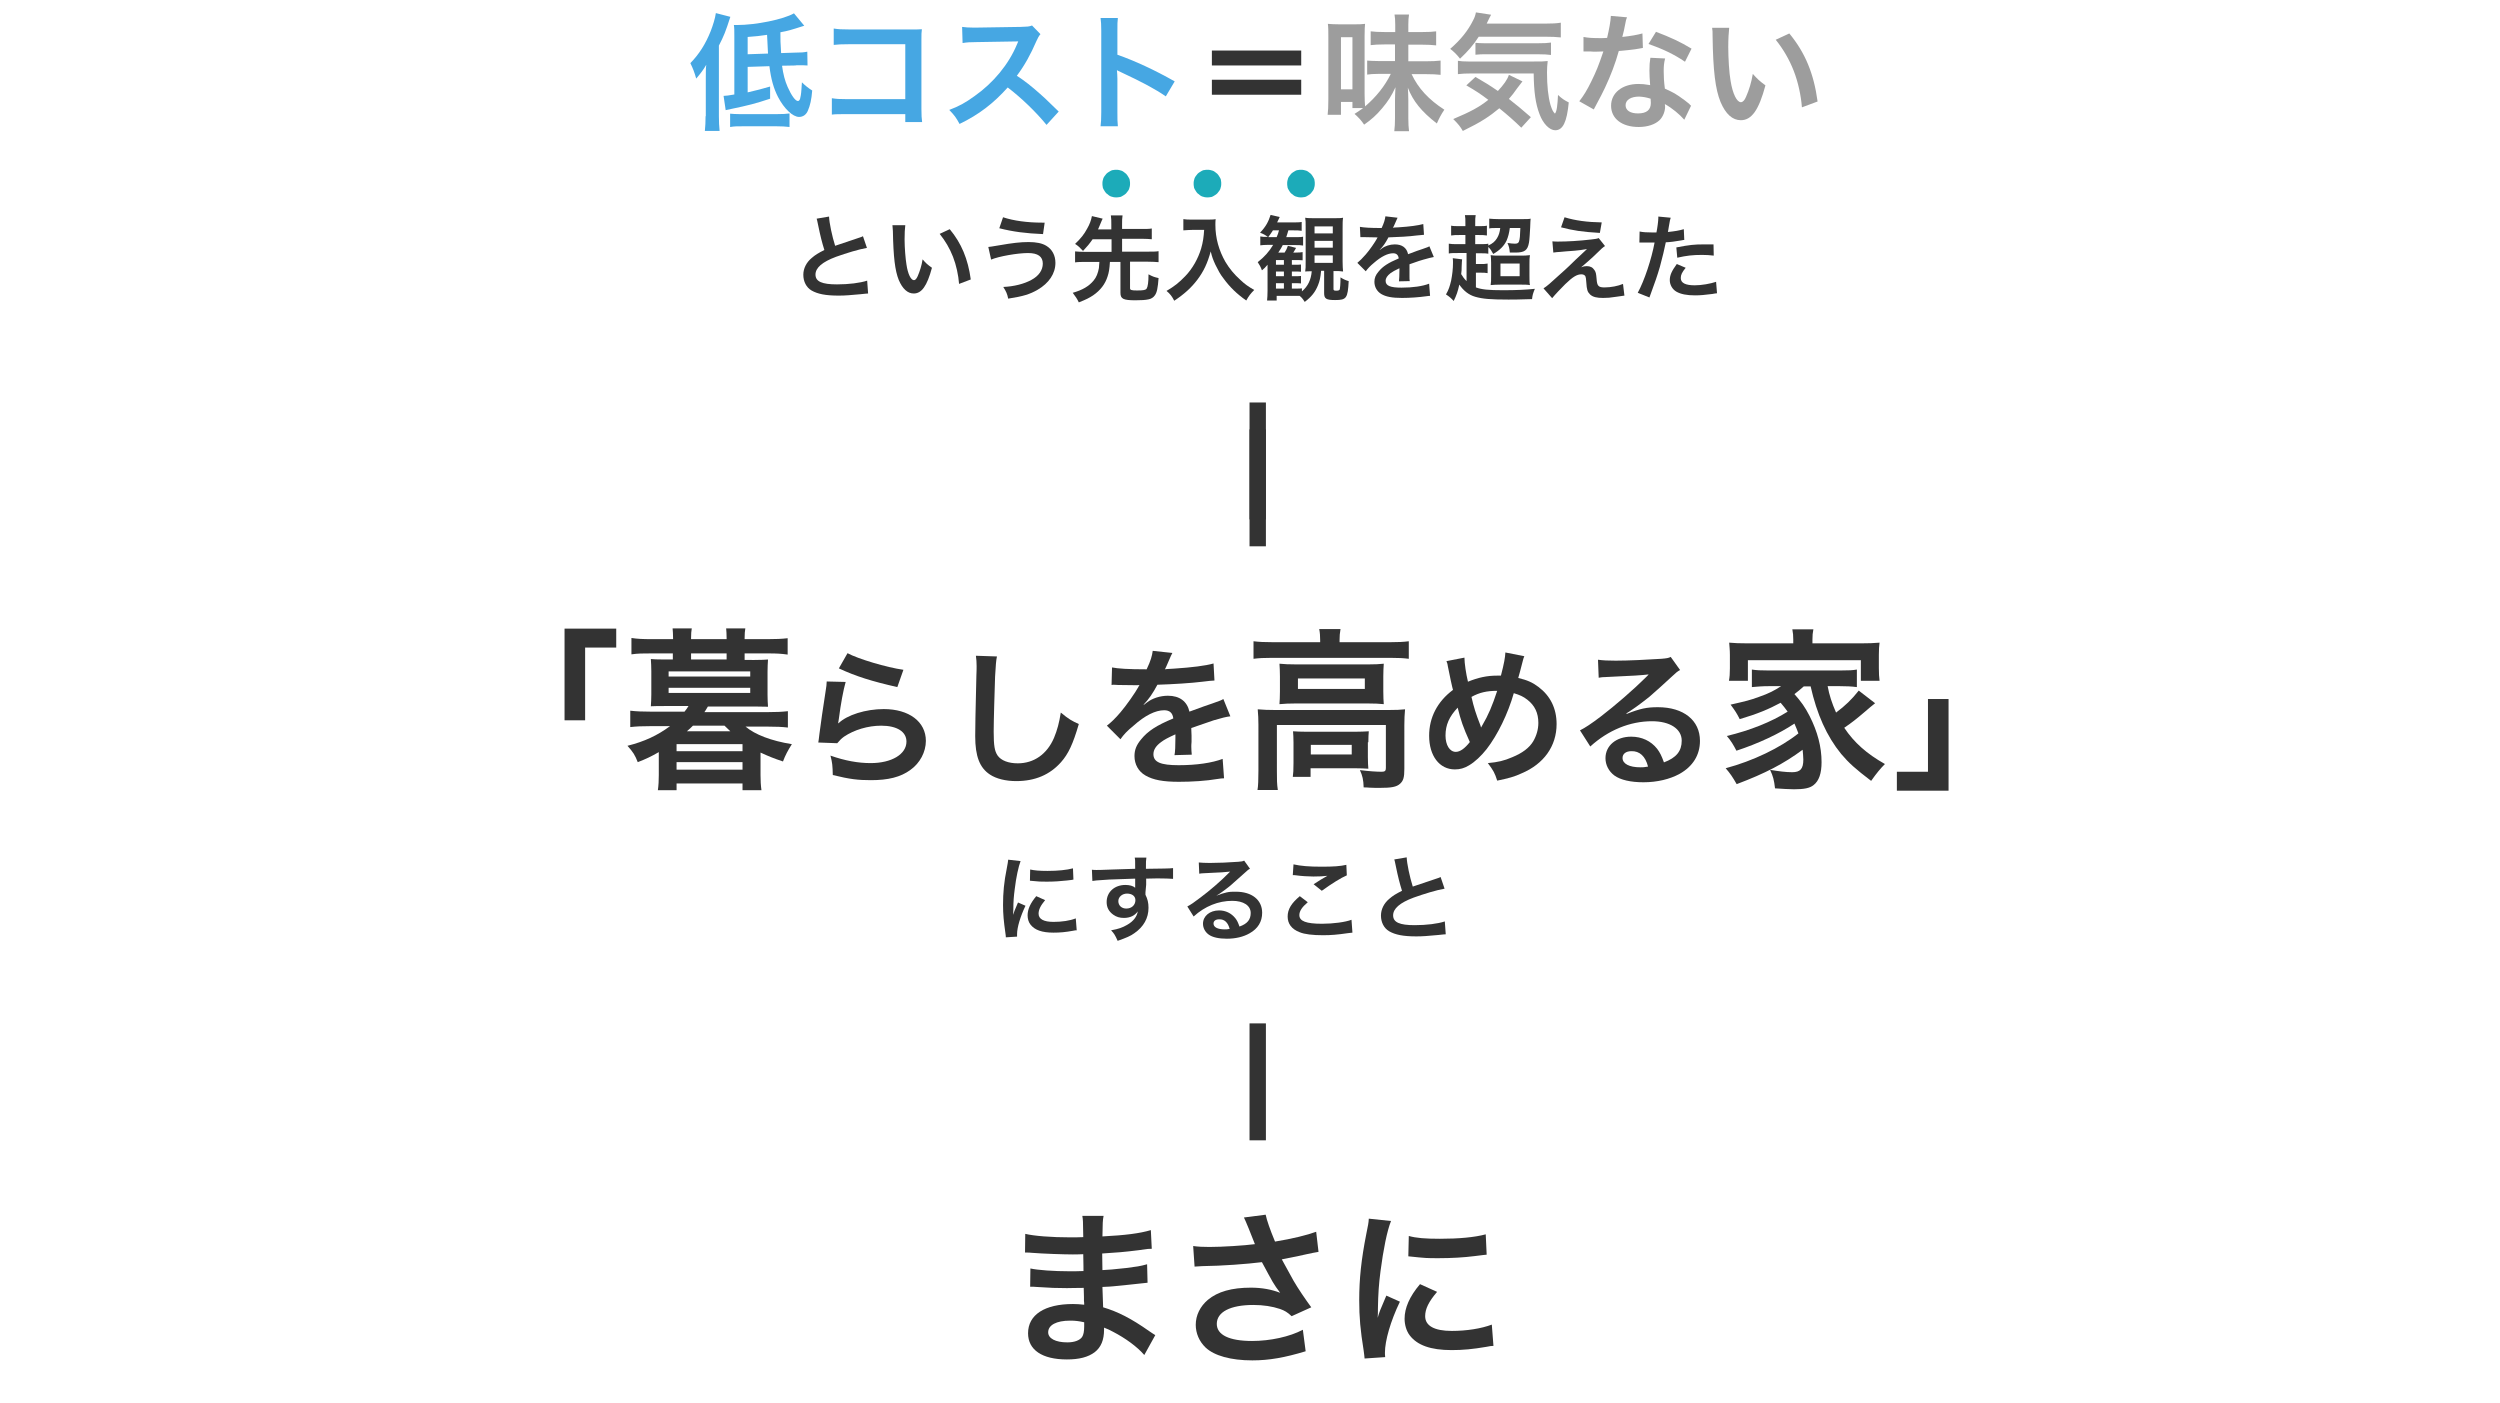 <?xml version="1.0" encoding="utf-8"?>
<!-- Generator: Adobe Illustrator 25.4.1, SVG Export Plug-In . SVG Version: 6.00 Build 0)  -->
<svg version="1.1" id="レイヤー_1" xmlns="http://www.w3.org/2000/svg" xmlns:xlink="http://www.w3.org/1999/xlink" x="0px"
	 y="0px" viewBox="0 0 1069 600" style="enable-background:new 0 0 1069 600;" xml:space="preserve">
<style type="text/css">
	.st0{fill:#46A7E3;}
	.st1{fill:#333333;}
	.st2{fill:#9D9D9D;}
	.st3{fill:#1CABB9;}
</style>
<path class="st0" d="M312.3,54.3c1.6-0.3,2.9-0.3,5.3-0.3h14.5c2.3,0,3.7,0.1,5.5,0.3v-5.8c-1.2,0.2-3,0.3-5.5,0.3h-15.8
	c-1.9,0-3-0.1-4.1-0.2V54.3z M301.7,49.7c0,2.6-0.1,4.1-0.3,6.3h6.3c-0.2-2.1-0.3-3.8-0.3-6.3V19.5c2.2-4.3,2.8-5.8,4.9-12.3
	l-6.2-1.6c-0.3,2.2-1.2,5.1-2.2,7.7c-2.2,5.5-4.9,9.8-8.7,13.7c1.2,2.5,1.7,3.8,2.5,6.6c1.8-2.1,3.1-3.8,4.3-5.9
	c-0.2,1.3-0.2,3.3-0.2,5.9V49.7z M319.7,23.2v-7.4c3.8-0.3,5-0.4,8.3-0.9c0.2,4.8,0.3,6.5,0.4,8L319.7,23.2z M329,28.3
	c0.7,5.6,1.8,9.5,3.7,13.2c2.6,5,6.3,8.5,9,8.5c1.7,0,3.1-1,3.8-2.8c0.9-2.1,1.5-4.6,1.8-8.5c-1.6-1-3-2.1-4.4-3.5
	c-0.1,1.8-0.2,2.8-0.2,2.9c-0.1,1.9-0.4,3.6-0.6,4.2c-0.2,0.5-0.5,0.9-0.9,0.9c-1.1,0-2.8-2.4-4.4-6c-1.2-2.7-1.9-5.5-2.4-9.1
	L340,28c0.3-0.1,0.8-0.1,1.5-0.1c1.7,0,2.3,0,3.8,0.1l-0.1-5.9c-1.6,0.3-2.4,0.4-5.2,0.4l-6,0.2c-0.3-5.1-0.3-5.1-0.3-8.9
	c3.6-0.7,3.6-0.7,10.2-2.8l-4.4-5.3c-4.5,2.6-16.3,5-24.4,5c-0.3,0-0.8,0-1.3,0c0.2,1.2,0.2,2.2,0.2,4.9v24.8c-3,0.5-3,0.5-4.6,0.6
	l0.9,6.1c0.8-0.2,1.2-0.3,2.3-0.5c7.2-1.5,10.4-2.3,16.7-4.4V37c-4.2,1.2-4.9,1.4-9.6,2.5V28.6L329,28.3z"/>
<path class="st0" d="M387.1,48.9v3.3h7.2c-0.2-1.4-0.3-2.9-0.3-5.6V17c0-2.5,0-3,0.2-4.5c-1.9,0.1-1.9,0.1-4.7,0.1h-26
	c-3.9,0-5-0.1-7-0.4v7c1.9-0.2,3.1-0.3,6.9-0.3h23.7v23.5h-24.6c-3.8,0-4.8-0.1-6.8-0.4v7c1.6-0.2,2.9-0.2,6.6-0.2H387.1z"/>
<path class="st0" d="M452.7,47.7c-6.5-6.3-6.5-6.3-7.9-7.5c-3.7-3.3-6.6-5.6-10-7.8c3.3-4.4,5.9-9.1,8.4-14.9c0.6-1.3,1-2.1,1.7-2.9
	l-3.6-3.7c-1.4,0.5-1.8,0.5-4.8,0.6l-19,0.3c-0.6,0-1.1,0-1.3,0c-2.2,0-3.2-0.1-4.8-0.3l0.2,6.9c1.8-0.3,3.3-0.4,5.9-0.4
	c17-0.3,17-0.3,17.9-0.3l-0.6,1.4c-3.5,8.4-10,16.3-18.1,22c-4,2.9-6.6,4.3-10.8,5.9c2.2,2.3,2.9,3.2,4.4,6
	c8.3-4,14.5-8.8,20.6-15.6c5.9,4.5,12.1,10.5,16.6,16L452.7,47.7z"/>
<path class="st0" d="M478,54c-0.2-1.8-0.2-3.2-0.2-6V33.7c0-1.5-0.1-2.2-0.2-3.7c0.4,0.3,0.6,0.3,1.8,0.9c9,4.2,14.6,7.2,19.1,10.3
	l3.8-6.4c-8.6-4.9-17.1-8.8-24.5-11.4v-10c0-3.3,0-4,0.2-5.7h-7.4c0.2,1.5,0.3,2.9,0.3,5.5V48c0,2.9-0.1,4.3-0.3,6H478z"/>
<path class="st1" d="M518.2,21.7V28h38.2v-6.4H518.2z M518.2,34.1v6.4h38.2v-6.4H518.2z"/>
<path class="st2" d="M573.4,15.9h4.9v22.3h-4.9V15.9z M583,46.1c-1.1,0.9-1.9,1.3-3.8,2.6c1.8,1.6,2.9,2.8,4.1,4.6
	c3-2.1,5.2-4,7.7-7c2.6-3.1,4-5.3,5.7-9c-0.1,2.3-0.2,3.6-0.2,5.5v7.8c0,2.2-0.1,3.8-0.3,5.5h6.3c-0.2-1.7-0.3-3.2-0.3-5.5v-7.7
	c0-2.1-0.1-3.2-0.2-5.4c2.2,5.7,5.8,10.2,12.4,15.3c1-2.3,1.8-3.8,3.2-5.9c-6.7-4.3-11.2-9.2-14-15.2h6c2.6,0,5,0.1,6.4,0.3v-6.1
	c-1.7,0.2-3.6,0.3-6.4,0.3h-7.4v-7.1h5.8c2.5,0,4.3,0.1,6.1,0.3v-6c-1.6,0.2-3.2,0.3-6,0.3h-5.9v-3.2c0-1.9,0.1-3,0.3-4.3h-6.2
	c0.2,1.3,0.3,2.3,0.3,4.3v3.2H592c-2.5,0-4.2-0.1-5.9-0.3v5.9c1.7-0.2,3.4-0.3,5.9-0.3h4.5v7.1h-7.3c-2.2,0-3.1-0.1-4.6-0.2v6
	c1.4-0.2,2.6-0.3,4.6-0.3h5.5c-2.5,5.2-6.4,10-11,13.9c-0.1-1.3-0.2-3.1-0.2-5.4V15.5c0-2.8,0.1-4.4,0.2-5.3
	c-1.5,0.2-2.7,0.2-4.7,0.2h-6.4c-2.3,0-3.3-0.1-4.8-0.2c0.2,1.5,0.2,3.2,0.2,5.6v26.8c0,2.9-0.1,4.8-0.3,6.5h5.7v-5.5h4.9v2.6H583z"
	/>
<path class="st2" d="M630.9,23.4c1.5-0.2,2.9-0.2,5.1-0.2h21.5c2.7,0,4.1,0.1,5.7,0.3v-5.3c-1.2,0.2-3,0.3-5.7,0.3h-22.6
	c-1.6,0-3.3-0.1-4-0.2V23.4z M655.8,31.4c0.1,7.9,0.8,13,2.5,17.4c1.5,4.1,4.3,6.9,6.7,6.9c3.3,0,5-3.5,5.8-11.9
	c-1.8-0.9-2.9-1.6-4.6-3.2c-0.2,4.4-0.5,7-1.3,8c-0.9-0.9-1.2-1.6-1.9-3.7c-1-3.5-1.5-8.2-1.5-13.9c0-1.8,0.1-3.2,0.3-4.9
	c-1.6,0.2-2.8,0.2-6.3,0.2H628c-2.1,0-3.4-0.1-4.6-0.3v5.7c1.6-0.2,3.4-0.3,6.2-0.3H655.8z M654.6,50.1c-3.4-3-6.1-5.2-9.4-7.8
	c1.3-1.5,2.2-2.6,3.5-4.5c1.2-1.6,1.8-2.4,2.3-3l-5.8-2.8c-0.6,2-2.2,4.2-4.7,6.9c-3.8-2.6-5.6-3.7-9.6-6l-3.9,3.6
	c4.3,2.5,6.1,3.7,9.4,6.2c-3.9,3.1-7.6,5.1-15,8.2c2.2,2.2,3,3.2,4.1,5.1c7.8-3.8,11.4-6.2,15.6-9.7c3.7,3,6.2,5.2,9.4,8.3
	L654.6,50.1z M660.6,15.7c2.9,0,5,0.1,6.8,0.3V9.7c-1.8,0.3-3.7,0.4-6.8,0.4h-24.9c1.4-2.9,1.4-2.9,1.9-3.8l-6.5-1
	c-0.2,1.1-0.5,2.1-1.2,3.4c-2.2,4.4-5.2,8.2-9.8,12.2c1.7,1.3,2.8,2.4,4.2,4.2c3.3-3.1,5.7-5.8,8-9.4H660.6z"/>
<path class="st2" d="M705.8,42.2c0,0,0.1,1.3,0.1,1.8c0,3-1.8,4.5-5.5,4.5c-3.3,0-5.3-1.3-5.3-3.5c0-2.3,2.3-3.7,5.8-3.7
	C702.6,41.4,703.9,41.6,705.8,42.2z M723.1,45.2c-0.4-0.3-0.4-0.3-0.8-0.8c-0.9-0.7-1.1-0.9-1.9-1.5c-4.1-3-4.6-3.2-8.5-5
	c-0.4-3.1-0.5-5.2-0.5-7.4c0-2.2,0.1-3.5,0.6-5.5l-6.3-0.3c-0.3,1.8-0.4,3.3-0.4,5.5c0,1.6,0.1,3.7,0.3,6.2c-2.3-0.4-3.4-0.5-5-0.5
	c-6.9,0-11.7,3.8-11.7,9.3c0,5.5,4.6,9.1,11.8,9.1c3.8,0,7.1-1.1,9-3c1.4-1.4,2.3-3.7,2.3-5.7c0-0.2-0.1-0.6-0.1-1.1
	c3.2,1.8,6.3,4.4,8.3,6.7L723.1,45.2z M723.3,20.8c-4.8-2.9-8.9-4.8-15.2-7.2l-3.2,5.2c6,2.1,10.9,4.4,15.6,7.6L723.3,20.8z
	 M688.8,6.8c-0.1,2.3-0.7,5.6-1.6,9.4c-1.2,0.1-2.1,0.1-2.8,0.1c-3.3,0-5.3-0.1-7.3-0.5v6.2L680,22c1.1,0.1,1.5,0.1,2.2,0.1
	c0.6,0,1,0,3.4-0.1c-2.1,6.2-3,8.4-5.1,12.7c-1.8,3.7-3.3,6.2-5.2,8.6l6.2,3.5c0.3-0.6,0.3-0.6,1-1.9c2.1-3.8,2.5-4.8,3.8-7.4
	c2.4-5.1,4.4-10.3,5.9-15.7c3.3-0.3,6.6-0.6,8.6-1c1-0.2,1.1-0.2,1.7-0.3l-0.2-6.2c-2.1,0.6-4.9,1.1-8.6,1.5
	c0.6-2.4,0.9-3.5,1.1-4.8c0.5-2.6,0.5-2.6,0.9-3.6L688.8,6.8z"/>
<path class="st2" d="M759.3,17c3.2,4,5.8,8.4,7.7,13.3c1.9,4.9,3.1,10.5,3.5,15.6l6.7-2.5c-1.6-11.9-5.3-20.9-12.1-29.1L759.3,17z
	 M732.1,11.9c0.2,1.2,0.2,1.6,0.2,3.5c0.2,15,1.2,22.8,3.4,28.2c2.2,5.2,5.1,7.8,8.7,7.8c4.6,0,7.7-4.4,10.5-14.9
	c-2.6-1.9-3.5-2.8-5.4-4.9c-0.6,3.6-1.6,6.9-2.9,9.8c-0.6,1.5-1.4,2.3-2.2,2.3c-1.7,0-3.5-3.5-4.4-9.1c-0.6-3.3-1-9.8-1-14.5
	c0-3.6,0.2-6.2,0.4-8.2H732.1z"/>
<path class="st1" d="M349.2,93.5c0.2,0.6,0.2,0.7,0.6,2.6c1,4.9,1.7,7.6,2.7,10.8c-2.6,1.3-3.9,2.1-5.4,3.4
	c-2.3,1.9-3.6,4.5-3.6,7.2c0,2.9,1.3,5.4,3.5,6.7c2.6,1.5,6,2.2,11.6,2.2c2.8,0,5-0.2,9.4-0.6c2.2-0.2,2.4-0.3,3.2-0.3l-0.4-5.5
	c-3,1-7.9,1.6-12.9,1.6c-6.4,0-9.2-1.2-9.2-4.2c0-2.9,2.9-5.4,8.8-7.6c4.5-1.6,9.7-3.2,13.2-3.8l-1.7-5c-0.6,0.3-0.8,0.4-1.5,0.6
	c-7.8,2.6-7.8,2.6-10.4,3.5c-1.3-4.1-2.5-9.8-2.6-12.5L349.2,93.5z"/>
<path class="st1" d="M401.8,100c2.4,3,4.3,6.2,5.7,9.8c1.4,3.6,2.3,7.8,2.6,11.6l5-1.9c-1.2-8.8-4-15.5-9-21.5L401.8,100z
	 M381.6,96.2c0.1,0.9,0.1,1.2,0.2,2.6c0.2,11.1,0.9,16.9,2.5,20.9c1.6,3.8,3.8,5.8,6.4,5.8c3.4,0,5.7-3.2,7.8-11c-2-1.4-2.6-2-4-3.6
	c-0.4,2.7-1.2,5.1-2.1,7.2c-0.5,1.1-1,1.7-1.6,1.7c-1.3,0-2.6-2.6-3.2-6.7c-0.4-2.4-0.8-7.2-0.8-10.7c0-2.6,0.1-4.6,0.3-6.1H381.6z"
	/>
<path class="st1" d="M423.8,111c3.3-1.4,11.3-2.8,15.8-2.8c4.2,0,6.3,1.5,6.3,4.5c0,2.8-1.7,5.3-4.9,7c-3.1,1.7-7.4,2.8-12,3
	c1.2,1.9,1.7,2.9,2.1,5c6.5-1,9.3-1.9,12.6-3.8c4.8-2.8,7.6-6.9,7.6-11.5c0-3.2-1.4-5.8-3.9-7.3c-1.8-1.1-4.3-1.6-7.6-1.6
	c-3.4,0-6.9,0.4-12.6,1.4c-3.6,0.6-3.6,0.6-4.6,0.7L423.8,111z M427.3,97.6c5.9,1.5,11.4,2.2,18.7,2.5l0.7-4.9c-0.5,0-0.9,0-1.1,0
	c-6.3,0-12.2-0.8-16.7-2.3L427.3,97.6z"/>
<path class="st1" d="M475.3,102.2v5.5h-11.2c-2,0-3.2-0.1-4.4-0.2v4.7c1.3-0.2,2.6-0.2,4.4-0.2h6c-0.1,1.7-0.2,1.9-0.2,2.6
	c-0.4,2.2-1.1,4-2.3,5.4c-2,2.4-4.7,4-8.9,5.2c1.2,1.6,1.9,2.6,2.6,4.1c3.3-1.3,4.4-1.9,6.1-3c3.2-2.2,5.2-4.9,6.2-8.1
	c0.6-1.8,0.8-3.2,1-6.2h4.5v13.2c0,2.6,1.2,3.2,6.4,3.2c2.4,0,4.3-0.1,5.6-0.4c1.1-0.2,2.1-0.8,2.7-1.7c0.9-1.2,1.3-3.2,1.6-7.4
	c-1.8-0.4-2.4-0.6-4.3-1.6c0,3.4-0.3,5.3-0.8,6.1c-0.4,0.6-1.3,0.8-4.1,0.8c-2.5,0-3-0.2-3-1v-11.3h7.7c1.9,0,3.2,0.1,4.5,0.2v-4.7
	c-1.2,0.2-2.5,0.2-4.5,0.2h-11.1v-5.5h8.4c1.8,0,3.2,0.1,4.3,0.2v-4.6c-1.2,0.2-2.4,0.2-4.3,0.2h-8.4V96c0-1.7,0-2.6,0.2-3.9h-5
	c0.2,1.4,0.2,2.3,0.2,3.9v2.1h-5.7c0.4-0.8,0.4-0.9,1.2-2.8c0.4-0.9,0.6-1.5,0.8-1.8l-4.6-1.1c-0.3,1.7-1,3.6-2,5.3
	c-1.4,2.6-2.7,4.2-5.2,6.6c1.4,0.9,2,1.5,3.4,3c1.8-1.9,2.7-3,4.1-5H475.3z"/>
<path class="st1" d="M514.9,98.2c-0.2,3.2-0.5,5.3-1.3,8.1c-1.3,4.3-3.7,8.6-6.8,11.8c-2.7,2.8-4.6,4.3-8,6.3
	c1.5,1.2,2.4,2.4,3.3,4.2c4.4-2.9,7.4-5.7,9.9-9c2.7-3.6,4.3-7,5.7-12.1c0.6,2.5,1,3.5,2,5.7c1.2,2.4,2,4,3.5,5.9
	c2.7,3.7,5.7,6.6,9.7,9.4c1.1-2,1.9-3,3.4-4.5c-2.7-1.6-3.9-2.4-5.9-4.3c-2.8-2.5-4.7-4.9-6.4-7.7c-2.8-4.9-4.3-10.2-4.3-15.8
	c0-1,0-1.4,0.1-2.5c-0.9,0.2-2,0.2-3.6,0.2h-6.4c-1.8,0-2.6,0-3.8-0.2v4.8c1.6-0.1,2.8-0.2,3.8-0.2H514.9z"/>
<path class="st1" d="M562.1,109.2h7.8v3.2h-7.8V109.2z M562.1,103h7.8v2.9h-7.8V103z M562.1,96.8h7.8v3h-7.8V96.8z M545.6,121.1h3.4
	v2.3h-3.4V121.1z M545.6,116.1h3.4v2h-3.4V116.1z M545.6,113.2v-2h3.4v2H545.6z M542.3,101.4c0.9-1.2,1.3-1.8,2-2.9h2.6
	c-0.3,1.2-0.5,1.7-1,2.9H542.3z M566.2,115.9v9.4c0,2.4,0.8,3,4.7,3c4.9,0,5.4-0.8,5.8-8.1c-1.1-0.3-2.3-0.8-3.5-1.6
	c0,2.9-0.2,4.7-0.3,5.1c-0.2,0.4-0.5,0.6-1.5,0.6c-1,0-1.2-0.2-1.2-0.7v-7.7h0.4c1.7,0,2.5,0,3.7,0.2c-0.1-1.2-0.2-2.2-0.2-4.2V97.5
	c0-2,0-3.2,0.2-4.4c-1,0.2-2,0.2-3.9,0.2h-8.4c-1.8,0-2.8,0-3.9-0.2c0.2,1.2,0.2,2,0.2,4v14.8c0,2.2,0,3-0.2,4.2
	c0.8-0.1,1.5-0.1,2.4-0.1h0.4c-0.3,3.6-1.6,6.4-4.2,8.6v-1.3c-0.7,0.1-1.1,0.1-3.1,0.1h-1.2v-2.3h1.1c1.6,0,2.1,0,2.8,0.1v-3.2
	c-0.6,0.1-1.2,0.1-2.8,0.1h-1.1v-2h1.1c1.2,0,2.1,0,2.8,0.1v-3.1c-0.6,0.1-1.2,0.1-2.8,0.1h-1.1v-2h1.6c1.2,0,2.1,0,3,0.1v-3.5
	c-0.7,0.1-1.4,0.2-2.9,0.2H553c0.8-1.2,0.8-1.3,1.2-2l-3.5-0.9c-0.4,1.2-0.7,1.8-1.4,2.9h-2.7c1-1.5,1.3-2,1.9-3.2h5.5
	c1.3,0,2.2,0,3.2,0.2v-3.8c-0.8,0.2-1.6,0.2-3.1,0.2H550c0.4-1.1,0.5-1.6,0.9-2.9h2c1.7,0,2.6,0,3.7,0.2v-3.8c-1,0.2-2,0.2-3.9,0.2
	h-6.6c0.5-1,0.6-1.3,1.1-2.3l-3.9-0.9c-0.9,2.9-2.1,5.1-4.5,7.6c1.4,0.5,2.6,1.2,3.3,1.8h-0.3c-1.2,0-2,0-2.9-0.2v3.8
	c0.9-0.1,1.8-0.2,3.4-0.2h2.1c-1.7,2.9-3.8,5.2-6.6,7.4c0.8,1.2,1.3,2.1,1.8,3.5c1.1-0.9,1.3-1.1,2.4-2.4c0,1.7,0,2.2,0,3.2v7.9
	c0,1.9-0.1,3-0.2,4.2h4.1v-2h7.6c0.9,0,1.4,0,2.2,0c0.9,0.7,1.3,1.2,2.2,2.6c2.9-2.2,4.5-4.2,5.7-7.2c0.7-1.8,1-3,1.3-6.1H566.2z"/>
<path class="st1" d="M581.7,101.4c0.3,0,0.5,0,0.6,0c0.4,0,0.4,0,1.1,0c0.9,0,4.4,0.1,5,0.1c0,0,0.5,0,0.7,0
	c-0.2,0.2-0.2,0.2-0.3,0.5c-0.8,1.5-3.2,5-4.8,6.8c-1.4,1.6-2.6,2.8-3.6,3.6l3.6,3.6c0.9-1.2,1.8-2.2,3.5-3.6
	c3.1-2.7,5.9-4.1,8.2-4.1c1.4,0,2.2,0.7,2.4,2.2c-4.5,1.9-6.8,3.4-8.6,5.6c-1.3,1.5-1.8,2.8-1.8,4.4c0,2.2,1.1,4.1,2.9,5.2
	c2,1.2,4.7,1.7,8.9,1.7c3.5,0,7.4-0.3,10.2-0.7c1-0.1,1.2-0.2,1.8-0.2l-0.4-5.2c-2.8,1.1-7,1.7-11.8,1.7c-4.8,0-6.8-0.8-6.8-2.9
	c0-1.2,0.7-2.2,2.1-3.3c0.8-0.6,1.9-1.2,3.8-2.1c0,0.4,0,0.4,0,1c0,1.9-0.1,3.9-0.2,4.6l4.6-0.1c-0.1-0.7-0.1-1.2-0.1-2.1
	c0-0.3,0-0.6,0-1.3c0-0.5,0-1.2,0-1.6c0-0.6,0-0.6,0-1.6V113c3.4-1.2,5.4-1.9,6-2c2.1-0.6,3.3-0.9,4.4-1.1l-1.9-4.6
	c-0.6,0.4-0.8,0.4-3,1.2c-1,0.3-3,1-6.1,2.2c-0.6-2.8-2.6-4.2-5.7-4.2c-2,0-4.2,0.7-5.6,1.8c-0.5,0.4-0.5,0.4-0.8,0.6l0-0.1
	c1.4-1.4,2.5-3,3.7-5.3c4-0.1,9.1-0.4,12-0.8c2-0.2,2-0.2,3.2-0.3l-0.3-4.6c-2.2,0.6-5.8,1.1-10.5,1.4c-2.2,0.1-2.2,0.1-2.5,0.2
	c0.1-0.2,0.2-0.3,0.4-0.7c1.4-3.2,1.4-3.2,1.6-3.6l-5.2-0.6c-0.2,1.4-0.5,2.6-1.6,5c-5.1,0-7.6-0.2-9.3-0.5L581.7,101.4z"/>
<path class="st1" d="M641.6,112.7h8.2v5.4h-8.2V112.7z M637.6,117.9c0,2,0,2.8-0.2,4c1.2-0.1,2.4-0.2,4.4-0.2h8.2c1.8,0,3,0,4.2,0.2
	c-0.2-1-0.2-1.9-0.2-4.1v-4.6c0-2.1,0-3,0.2-4.1c-1.3,0.2-2.4,0.2-4.4,0.2H641c-1.8,0-2.6,0-3.6-0.2c0.1,0.8,0.2,1.4,0.2,3.3V117.9z
	 M627.1,120.2c-1-1-1.6-1.8-2.3-3c0.2-1.4,0.2-2,0.2-3c0.1-2.4,0.1-2.4,0.2-3.3l-4-0.5c0.1,0.7,0.1,1.2,0.1,2c0,2.6-0.3,5-0.8,7.6
	c-0.6,2.5-1,3.8-2.2,5.9c1.4,0.9,2.2,1.6,3.3,2.8c1.2-2.4,1.8-4.2,2.4-7c1.8,2.6,4,4.4,6.8,5.2c3.1,0.9,6.5,1.2,14.2,1.2
	c1.4,0,4.7,0,10.1-0.2c0.2-1.8,0.4-2.4,1.2-4.4c-3.8,0.4-7.9,0.6-13.6,0.6c-6.4,0-9.1-0.3-11.6-1.2v-6.3h1.8c1.5,0,2.2,0,3.2,0.2
	v-4.1c-1,0.2-1.8,0.2-3.2,0.2h-1.8v-4.6h1.6c1.8,0,2.7,0,3.7,0.2v-2.9c1,1,1.4,1.7,2.1,3c2.8-1.6,4.6-3.4,5.7-5.7
	c0.7-1.6,1.1-3.2,1.4-5.4h4.5c-0.1,3.2-0.2,4.8-0.6,5.8c-0.2,0.6-0.7,0.9-1.7,0.9c-0.8,0-1.8-0.1-3.2-0.3c0.6,1.4,0.8,2,1,4.1
	c1.5,0,1.8,0,2.3,0c4,0,5.3-0.9,5.9-4.3c0.2-1,0.4-4.4,0.5-6.4c0.1-2.7,0.1-2.8,0.2-3.8c-0.7,0.2-1.9,0.2-4,0.2h-9.5
	c-1.8,0-3.1-0.1-4.2-0.2v4.2c0.8-0.2,1.6-0.2,3.1-0.2h1.6c-0.2,1.8-0.6,3.1-1.4,4.4c-0.9,1.4-1.8,2.2-3.7,3.1v-0.8
	c-0.9,0.2-1.8,0.2-3.5,0.2h-2.1v-3.9h1.4c1.6,0,2.4,0,3.6,0.2v-4.2c-0.9,0.2-1.7,0.2-3.6,0.2h-1.4v-1.1c0-1.8,0-2.6,0.2-3.6h-4.6
	c0.2,1,0.2,1.8,0.2,3.6v1.1h-2.4c-1.8,0-2.8,0-3.7-0.2v4.2c1.2-0.2,2-0.2,3.7-0.2h2.4v3.9h-3c-2.2,0-3,0-4.1-0.2v4.2
	c1-0.2,2.1-0.2,4-0.2h3.6V120.2z"/>
<path class="st1" d="M664.2,108c1.3-0.2,1.6-0.2,3.1-0.3c1.3-0.1,1.3-0.1,2.1-0.2c3.5-0.3,3.5-0.3,4-0.3c1.9-0.2,2.9-0.3,5.2-0.7
	c-2,1.9-3.6,3.4-4.7,4.4c-3,2.9-3.7,3.6-4.6,4.4c-7.5,6.8-7.5,6.8-9.3,8l3.7,4.2c1.4-1.7,3.6-4,5.6-6c3.2-3.1,5-4.2,6.9-4.2
	c0.8,0,1.4,0.3,1.7,0.8c0.2,0.5,0.3,1,0.4,2.6c0.2,3.2,0.5,4.1,1.6,5.2c1.2,1.1,2.8,1.5,5.6,1.5c1.7,0,3.2-0.1,5.6-0.5
	c2.6-0.4,2.8-0.4,3.5-0.5l-0.6-5c-2.1,0.9-5.2,1.5-7.9,1.5c-2.6,0-3.2-0.6-3.4-3.7c-0.2-2.2-0.3-2.8-0.9-3.7
	c-0.8-1.2-1.8-1.7-3.3-1.7c-0.9,0-1.4,0.1-2.4,0.5c1.2-1,4.7-4,6.8-6.1c1.8-1.8,2.6-2.5,3.4-3l-2.7-3.4c-0.7,0.3-1.4,0.4-3.2,0.6
	c-5,0.6-10.3,0.9-14.2,0.9c-0.9,0-1.3,0-2.4-0.1L664.2,108z M667.5,97.2c5.5,1.4,8.6,1.9,16.6,2.4l0.8-4.5
	c-6.2-0.1-11.4-0.8-15.9-2.2L667.5,97.2z"/>
<path class="st1" d="M717,112.9c-2.2,3-3,4.8-3,6.9c0,2,1.1,3.9,2.8,4.9c1.9,1.1,4.5,1.6,8,1.6c2.4,0,4.1-0.2,7.4-0.6
	c0.9-0.2,1.2-0.2,2-0.3l-0.4-4.9c-2.3,0.8-6.2,1.5-9.1,1.5c-4,0-6-1-6-3.1c0-1.4,0.5-2.4,2.1-4.4L717,112.9z M732.7,104.5
	c-2.5,0-2.9,0-4,0c-4.3,0-6.2,0.2-11.9,1.3l0.4,4.4c4-0.9,6.6-1.2,10.6-1.2c2,0,3.1,0.1,5,0.3L732.7,104.5z M701,103.7
	c0.4,0,0.6,0,0.8,0c0.3,0,0.9,0,1.6,0c0.7,0,1.1,0,1.3,0h2.3c0.1,0,0.2,0,0.5,0c-1.3,7.1-4.4,16.4-7.2,21.5l5,2
	c2.6-7.1,3.3-9.1,4.5-13.2c1-3.6,2-7.9,2.5-10.4c1.3,0,4.5-0.4,6.6-0.8c1-0.2,1-0.2,1.3-0.2l-0.2-4.6c-2,0.6-3.9,0.9-6.8,1.2
	c0.2-0.9,0.2-1.2,0.4-2.3c0.5-2.9,0.5-2.9,0.8-3.8l-5.3-0.5c0,0.3,0,0.6,0,0.7c0,1.1-0.4,4.2-0.8,6.1c-0.9,0-1.4,0-1.8,0
	c-2.3,0-3.9-0.1-5.4-0.4L701,103.7z"/>
<polygon class="st1" points="250.2,308 250.2,276.9 263.5,276.9 263.5,268.8 241.4,268.8 241.4,308 "/>
<path class="st1" d="M289.3,325.9h28.2v3.2h-28.2V325.9z M289.3,318.2h28.2v3h-28.2V318.2z M285.9,294.1h34.9v2.2h-34.9V294.1z
	 M285.9,287.1h34.9v2.2h-34.9V287.1z M309.8,310.3c1.3,1.2,1.7,1.6,2.5,2.4h-18.6c1.2-1,1.8-1.6,2.6-2.4H309.8z M310.7,282h-15.2
	v-2.6h15.2V282z M318.4,282v-2.6h10.3c3.3,0,5.3,0.1,8.1,0.5v-7c-2.5,0.3-5.1,0.4-8.4,0.4h-10v-0.5c0-1.9,0.1-2.8,0.3-4.1h-8.2
	c0.1,1.3,0.2,2.3,0.2,4.1v0.5h-15.2v-0.5c0-1.9,0.1-2.8,0.3-4.1h-8.2c0.1,1.3,0.2,2.3,0.2,4.1v0.5h-9.4c-3.2,0-6-0.1-8.4-0.5v7
	c2.8-0.4,4.8-0.4,8.1-0.4h9.6v2.6h-3.6c-3.1,0-4.7-0.1-5.8-0.2c0.1,1.7,0.2,3.3,0.2,5.2v10c0,1.9-0.1,3.4-0.2,5
	c1.9-0.1,3.6-0.1,5.8-0.1h10.3c-0.7,1.1-0.8,1.3-1.7,2.4h-14.6c-3.4,0-5.9-0.1-8.6-0.4v7c2.5-0.3,5.2-0.4,8.6-0.4h8.4
	c-5.4,4-11,6.6-18.2,8.4c2.4,2.7,3.2,3.9,4.4,7c3.6-1.4,5.7-2.4,9-4.3v9.8c0,2.3-0.1,4.4-0.4,6.5h8v-2.9h28.2v2.9h8.1
	c-0.3-2.1-0.4-4.1-0.4-6.5v-9.6c3.5,1.6,5.4,2.4,9.6,3.8c1-2.7,2.1-4.7,3.8-7.4c-8.8-1.4-15.8-4.1-19.8-7.5h9.6c3.5,0,6,0.1,8.5,0.4
	v-7c-2.7,0.3-5.1,0.4-8.5,0.4h-27.2c0.3-0.4,0.3-0.4,1.5-2.4h19.8c2.2,0,4.1,0.1,5.9,0.1c-0.1-1.6-0.2-3-0.2-5v-10
	c0-2.1,0.1-3.6,0.2-5.2c-1.3,0.1-2.8,0.2-5.8,0.2H318.4z"/>
<path class="st1" d="M353.5,291.4c-0.1,1.4-0.1,2.2-0.4,3.7c-1.2,7.6-2.2,14.7-2.7,18.6c-0.3,2.4-0.3,2.7-0.5,3.8l8.1,0.3
	c1.3-1.5,1.7-1.9,2.9-2.8c4.3-2.9,10.2-4.7,15.9-4.7c6.8,0,10.8,2.6,10.8,6.8c0,5.4-6.3,9.2-15.3,9.2c-5.4,0-10.9-1-17.2-3.2
	c0.8,3,0.9,4.3,1,8.3c7.3,1.8,10.8,2.2,16.3,2.2c7.4,0,12.7-1.3,16.9-4.4c4.1-2.9,6.6-7.7,6.6-12.4c0-8.2-7.2-13.6-18-13.6
	c-7.7,0-15.7,2.5-19.4,6.1l-0.1-0.1c0.2-1,0.2-1,0.3-1.9c0.8-6.3,1.9-12.2,2.9-15.7L353.5,291.4z M358.7,285.8c7.3,3.4,14,5.5,25,8
	l2.6-7.4c-7.2-1-19.5-4.7-23.9-7.1L358.7,285.8z"/>
<path class="st1" d="M417.3,280.4c0.2,1.7,0.3,2.6,0.3,4.4c0,0.9,0,2.2-0.1,4.2c-0.4,16.1-0.5,22.5-0.5,25.8
	c0,8.6,1.9,13.5,6.3,16.4c2.7,1.8,6.8,2.8,11.2,2.8c8.1,0,14.4-2.7,19.2-8.1c3.1-3.5,5.1-7.7,7.6-16.3c-3.1-1.4-4.3-2.1-7.7-4.9
	c-0.7,4.4-1.5,7.4-2.9,10.8c-3,7-8.6,10.9-15.5,10.9c-4,0-7.1-1.2-8.6-3.3c-1.3-1.9-1.7-4.2-1.7-10.3c0-4.5,0.4-17.5,0.6-23.5
	c0.3-4.9,0.4-6.8,0.8-8.6L417.3,280.4z"/>
<path class="st1" d="M475.3,292.9c0.4-0.1,0.8-0.1,1-0.1c0.6,0,0.6,0,1.8,0.1c1.4,0,7,0.1,8.1,0.1c0,0,0.8-0.1,1.1-0.1
	c-0.3,0.3-0.3,0.3-0.5,0.8c-1.3,2.4-5.2,8-7.7,10.9c-2.2,2.6-4.1,4.4-5.8,5.7l5.8,5.8c1.4-2,2.9-3.6,5.6-5.8
	c4.9-4.4,9.4-6.6,13.1-6.6c2.3,0,3.6,1.1,3.9,3.5c-7.2,3-10.9,5.4-13.8,9c-2,2.4-2.8,4.5-2.8,7.1c0,3.5,1.7,6.6,4.7,8.3
	c3.3,1.9,7.5,2.7,14.3,2.7c5.6,0,11.8-0.4,16.4-1.2c1.5-0.2,1.9-0.3,2.9-0.3l-0.6-8.3c-4.5,1.7-11.1,2.7-18.8,2.7
	c-7.7,0-10.8-1.3-10.8-4.7c0-1.9,1.1-3.6,3.3-5.2c1.3-1,3-1.9,6.1-3.3c0,0.6,0,0.6,0,1.5c0,3-0.1,6.3-0.4,7.4l7.4-0.2
	c-0.1-1.1-0.2-2-0.2-3.4c0-0.4,0-1,0.1-2.1c0-0.8,0-1.9,0-2.6c0-0.9,0-0.9-0.1-2.6v-0.7c5.5-1.9,8.7-3,9.6-3.3
	c3.4-1,5.3-1.5,7.1-1.7l-3-7.4c-1,0.6-1.3,0.7-4.7,1.9c-1.6,0.5-4.9,1.7-9.8,3.5c-1-4.4-4.2-6.8-9.2-6.8c-3.3,0-6.7,1.1-9,2.9
	c-0.8,0.6-0.8,0.6-1.3,1l-0.1-0.1c2.2-2.3,4-4.9,5.9-8.5c6.5-0.2,14.6-0.7,19.3-1.3c3.3-0.4,3.3-0.4,5.1-0.5l-0.4-7.3
	c-3.5,1-9.3,1.7-16.8,2.2c-3.5,0.2-3.5,0.2-4,0.3c0.1-0.3,0.3-0.4,0.6-1.2c2.2-5.1,2.2-5.1,2.6-5.8l-8.4-0.9
	c-0.3,2.2-0.8,4.1-2.6,7.9c-8.1,0-12.2-0.3-14.8-0.8L475.3,292.9z"/>
<path class="st1" d="M560.5,318.5H578v4.1h-17.5V318.5z M585.1,317.4c0-2.2,0.1-3.3,0.2-4.7c-2.2,0.1-3.3,0.2-6.1,0.2h-20.3
	c-2.7,0-4.3-0.1-6-0.2c0.1,1.5,0.2,2.7,0.2,4.9v8.6c0,3-0.1,4.6-0.3,6h7.6v-3.7h18.6c2,0,4.7,0.1,6.1,0.2c-0.1-1.3-0.2-2.8-0.2-5
	V317.4z M538.1,329.7c0,3.5-0.1,6.6-0.4,8.1h8.7c-0.4-2.6-0.4-4.4-0.4-8.1V310h46.6v18.4c0,1.2-0.4,1.6-1.8,1.6
	c-2.1,0-5.3-0.2-9.3-0.7c1.1,2.4,1.5,4.1,1.6,7.4c1.2,0,1.2,0,2.4,0.1c2.4,0.1,2.7,0.1,4.3,0.1c5.2,0,7.4-0.4,8.9-1.8
	c1.4-1.3,1.8-2.7,1.8-6.4V310c0-2.7,0.1-4.4,0.3-6.7c-1.9,0.2-3.7,0.3-7.3,0.3h-48c-3.2,0-5.3-0.1-7.7-0.3c0.2,2.3,0.3,4.2,0.3,6.7
	V329.7z M555,290.1h28.6v4.5H555V290.1z M547.3,295.6c0,2.5-0.1,3.9-0.2,5.5c2.1-0.2,4.1-0.3,7-0.3h30.6c3.3,0,5,0.1,7,0.3
	c-0.1-1.8-0.2-2.6-0.2-5.5v-6.4c0-2.4,0.1-3.5,0.2-5.4c-2.1,0.2-3.6,0.3-6.6,0.3h-30.8c-3.3,0-5-0.1-7.2-0.3c0.1,1.8,0.2,3,0.2,5.4
	V295.6z M564.6,274.6h-20.5c-3.5,0-5.7-0.1-8.1-0.4v7.5c2.4-0.3,4.3-0.4,7.6-0.4h51.1c3.4,0,5.3,0.1,7.7,0.4v-7.5
	c-2.4,0.3-4.4,0.4-7.8,0.4h-21.8v-1c0-1.6,0.1-3,0.4-4.6h-9.1c0.3,1.5,0.4,3,0.4,4.7V274.6z"/>
<path class="st1" d="M633.3,311.1c-0.1-0.3-0.1-0.4-0.3-1c-2-5.1-2.8-7.7-3.8-12.1c3.4-1.9,6.6-2.6,11-2.6
	c-2.1,6.4-3.8,10.4-6.4,14.8C633.6,310.6,633.6,310.6,633.3,311.1L633.3,311.1z M623.3,302.6c1.3,5.3,2.3,8.3,5.2,14.7
	c-2.2,2.8-4.2,4.2-6,4.2c-2.6,0-4.4-2.9-4.4-7C618.1,310,619.7,306.4,623.3,302.6z M618.5,282.7c0.4,1,0.5,1.3,0.6,2.2
	c0.7,3.6,1.9,9.2,2.2,10.1c-6.7,5-10.2,11.8-10.2,19.6c0,8.6,4.4,14.4,11,14.4c2.2,0,4-0.5,6-1.7c2.6-1.5,5.3-4.1,7.6-7
	c4.7-6.1,9.1-15.1,11.6-23.9c2.6,0.8,4,1.4,5.8,2.8c3.2,2.5,4.7,5.7,4.7,9.9c0,2.8-0.8,5.5-2.2,7.9c-1.7,2.8-4.6,5-9,6.8
	c-3.5,1.5-6,2.1-10.4,2.5c2.4,3.2,3,4.3,4,7.5c4.9-1,7.4-1.7,10.4-3.1c9.5-4,15-11.6,15-21.1c0-6.7-2.7-12.1-7.8-15.9
	c-2.5-1.9-4.8-2.9-8.6-3.8c0.3-0.9,1.1-4,2-7.5c0.1-0.6,0.3-1,0.6-1.8l-8.1-1.6c-0.1,2.1-0.5,4.5-1.9,9.9c-0.8,0-1.3,0-1.7,0
	c-4.2,0-8,0.8-12.4,2.6c-0.8-3.3-1.5-7.9-1.5-10.3L618.5,282.7z"/>
<path class="st1" d="M704.7,327.8c-1.8,0.3-2.1,0.3-3.3,0.3c-4.7,0-7.6-1.5-7.6-4c0-1.8,1.5-2.9,3.8-2.9
	C701.1,321.1,703.6,323.4,704.7,327.8z M695.5,305c1-0.6,1-0.6,2.6-1.7c1.3-0.8,5.9-4.3,7-5.2c2.2-1.9,6.8-6,10-9
	c1.8-1.7,2.2-2,3.3-2.6l-4-5.6c-1,0.5-1.7,0.6-4,0.8c-6.2,0.4-14,0.8-19.5,0.8c-3.5,0-5.4-0.1-7.6-0.4l0.3,7.7
	c1.2-0.2,1.7-0.3,3.1-0.3c11.6-0.5,15.7-0.8,18.1-1.1l0.1,0.1c-0.4,0.4-1,1-1.2,1.2c-4.9,4.9-13.2,12.1-19.1,16.6
	c-4.2,3.2-6.8,4.9-9,6l4.4,6.9c7.7-7,17-10.8,26.4-10.8c7.7,0,12.7,3.3,12.7,8.3c0,4.5-2.3,7.3-7.6,9.3c-1-2.8-1.7-4.2-2.9-5.8
	c-2.7-3.4-6.6-5.2-11.1-5.2c-6.4,0-11,3.8-11,9.2c0,2.9,1.4,5.6,3.8,7.4c2.6,1.9,7,2.9,12.4,2.9c5.9,0,11.3-1.3,15.5-3.6
	c5.7-3.2,8.7-8.1,8.7-14.1c0-8.8-7-14.4-18-14.4c-4.8,0-7.6,0.6-13.4,2.9L695.5,305z"/>
<path class="st1" d="M766.7,275.1h-19.2c-3.6,0-5.9-0.1-8.1-0.3c0.1,1.6,0.3,3,0.3,5.2v5.8c0,2.3-0.1,3.6-0.4,5.3h8.1v-8.8h48.3v8.8
	h8c-0.2-1.6-0.3-3-0.3-5.3V280c0-2.4,0.1-3.6,0.3-5.2c-2.3,0.2-4.7,0.3-8.2,0.3h-20.5v-1.6c0-1.8,0.1-2.9,0.4-4.4h-9
	c0.3,1.5,0.4,2.7,0.4,4.4V275.1z M774.2,293.4c2.7,12,6.9,21.4,13.1,29c3.3,3.9,6.1,6.4,12.8,11.5c2.4-3.4,4-5.3,5.9-7.2
	c-7.8-4.4-13.2-9.2-17.4-15.5c3.5-2.4,5-3.6,9-7c1.9-1.7,2.5-2.1,4.2-3.5l-7-5.4c-3,3.8-5.7,6.4-9.7,9.4c-1.8-4.1-2.9-7.5-3.6-11.3
	h5.2c2.7,0,5,0.1,7.3,0.4v-7.5c-1.8,0.3-3.1,0.4-7.3,0.4h-30.3c-3.8,0-5.3-0.1-7.3-0.4v7.5c2.3-0.2,4.5-0.4,7.3-0.4h5.2
	c-2.7,1.8-5.4,3.2-9.5,4.6c-3.8,1.4-5.5,1.8-12.1,3.3c2,2.7,2.7,3.8,3.9,6.2c7.5-2.2,12.5-4.3,17.5-7c1.3,1.5,1.8,2.2,3,3.8
	c-7,4.4-16,8-26,10.4c1.8,2.1,2.8,3.8,4.1,6.3c9.2-3,18.4-7.3,24.8-11.6c0.7,1.7,1.1,2.5,1.7,4.2c-7.8,6.2-19.5,11.8-31.1,14.9
	c1.9,2.2,3,3.8,4.7,6.8c12.2-4.6,20.1-8.7,28.2-14.7c0.1,1.4,0.3,2.7,0.3,4.2c0,4-1.3,5.4-4.8,5.4c-2.6,0-5.7-0.4-9.4-1
	c1.3,2.8,1.7,4.4,2.1,7.9c3.1,0.2,6.1,0.4,8.1,0.4c4.4,0,6.8-0.5,8.4-1.8c2.3-1.8,3.4-5,3.4-9.8c0-6.5-1.7-13-5.1-19.7
	c-2-3.9-3.6-6.1-6.5-9.4c1.7-1.3,2.4-1.9,4-3.3H774.2z"/>
<polygon class="st1" points="824.4,298.9 824.4,330 811.1,330 811.1,338.1 833.2,338.1 833.2,298.9 "/>
<path class="st1" d="M443.1,383.2c-2.5,3-3.7,5.6-3.7,8.2c0,1.4,0.4,2.9,1.2,3.9c1.8,2.4,5,3.5,9.9,3.5c2.6,0,5.1-0.2,8.3-0.8
	c0.9-0.2,1.1-0.2,1.6-0.2l-0.4-5.1c-2.5,1-6,1.5-9.5,1.5c-4.2,0-6.4-1.2-6.4-3.5c0-1.7,0.8-3.4,2.8-5.8L443.1,383.2z M440.4,376.6
	c4.2,0.4,4.3,0.4,7.2,0.4c3,0,6-0.2,8.6-0.5c1.9-0.2,2.5-0.3,2.8-0.4l-0.2-4.8c-2.6,0.7-6.4,1.1-10.9,1.1c-3.5,0-5.6-0.2-7.4-0.6
	L440.4,376.6z M434.9,400.5c0-0.5,0-0.8,0-1.1c0-2.8,1.4-7.5,3.6-12.1l-3.2-1.4c-1.6,3.6-1.6,3.9-2.1,5.3c0-1,0.1-1.3,0.1-2.2
	c0-3.5,0.2-5.8,0.6-8.8c0.6-5.1,1.6-9.6,2.5-12l-5.3-0.6c-0.1,1.1-0.2,1.5-0.6,3.7c-1.2,5.9-1.6,10.5-1.6,15.6c0,4,0.3,7.1,1,12
	c0.1,0.9,0.2,1.2,0.2,1.9L434.9,400.5z"/>
<path class="st1" d="M485.5,384.9c0,2.1-1.6,3.6-3.9,3.6c-2,0-3.4-1.3-3.4-3.2c0-1.8,1.7-3.2,3.7-3.2
	C484.1,382.1,485.5,383.2,485.5,384.9z M490.1,378.3v-2.6c3.2-0.1,3.9-0.1,4.8-0.1c3.3,0,5.2,0.1,6.7,0.2l0-4.6
	c-1.5,0.2-4.6,0.2-11.6,0.3c0-3.4,0-3.5,0.2-4.8l-5,0c0.2,1,0.2,1,0.2,4.8c-2.1,0.1-2.1,0.1-3.4,0.1c-3.3,0.1-3.7,0.1-6.3,0.2
	c-5.2,0.2-5.8,0.2-6.8,0.2c-0.7,0-1.1,0-2-0.1l0.2,4.8c1.1-0.2,1.1-0.2,7.1-0.6c1.8-0.1,5.5-0.2,11.2-0.4c0,1.1,0,3.3,0,3.4
	c0,0.3,0,0.3,0,0.5c-0.9-0.8-2.4-1.2-4.2-1.2c-4.6,0-8,3-8,7.3c0,2.3,0.9,4,2.8,5.4c1.4,1,2.8,1.4,4.6,1.4c2.6,0,4.7-1,5.9-2.8
	c-0.3,2.2-1.9,4.3-4.6,5.8c-1.9,1.1-3.5,1.7-6.8,2.3c1.3,1.4,1.7,2,2.8,4.5c3.7-1.3,5.6-2.1,7.2-3.3c3.9-2.7,6-6.4,6-10.8
	c0-2.2-0.4-3.8-1.3-5.6c0-0.5,0-0.8,0-1L490.1,378.3z"/>
<path class="st1" d="M525.8,397.2c-1.1,0.2-1.3,0.2-2.1,0.2c-3,0-4.8-0.9-4.8-2.5c0-1.1,0.9-1.8,2.4-1.8
	C523.6,393,525.1,394.5,525.8,397.2z M520.1,383c0.6-0.4,0.6-0.4,1.6-1c0.8-0.5,3.7-2.7,4.4-3.3c1.4-1.2,4.3-3.8,6.3-5.6
	c1.1-1,1.4-1.3,2.1-1.6l-2.5-3.5c-0.6,0.3-1.1,0.4-2.5,0.5c-3.9,0.3-8.8,0.5-12.2,0.5c-2.2,0-3.4-0.1-4.7-0.2l0.2,4.8
	c0.8-0.1,1-0.2,1.9-0.2c7.2-0.3,9.8-0.5,11.3-0.7l0,0c-0.2,0.2-0.6,0.6-0.7,0.7c-3,3.1-8.2,7.6-12,10.4c-2.6,2-4.2,3.1-5.6,3.8
	l2.7,4.3c4.8-4.4,10.6-6.7,16.5-6.7c4.8,0,7.9,2,7.9,5.2c0,2.8-1.4,4.6-4.8,5.8c-0.6-1.7-1-2.6-1.8-3.6c-1.7-2.1-4.1-3.3-6.9-3.3
	c-4,0-6.9,2.4-6.9,5.7c0,1.8,0.9,3.5,2.4,4.6c1.6,1.2,4.4,1.8,7.8,1.8c3.7,0,7.1-0.8,9.7-2.3c3.6-2,5.4-5,5.4-8.8
	c0-5.5-4.4-9-11.2-9C525.5,381.2,523.8,381.6,520.1,383L520.1,383z"/>
<path class="st1" d="M555.8,383.2c-3.6,3-5.2,5.6-5.2,8.7c0,3.1,1.7,5.4,5.1,6.7c2.1,0.9,5.6,1.3,10,1.3c3.4,0,6-0.2,10.8-0.9
	c0.8-0.1,1.1-0.1,1.8-0.2l-0.4-5.5c-2.6,1-7.8,1.7-12.6,1.7c-6.8,0-9.7-1.1-9.7-3.7c0-1.7,1.1-3.4,3.6-5.5L555.8,383.2z
	 M552.8,374.2c0.6,0,0.7,0,1.5,0.1c2,0.3,5.3,0.5,7.3,0.5c2.5,0,4.2-0.1,6-0.3c-1.8,1-3.8,2.2-5.9,3.6l3.5,2.8
	c4-2.9,8.3-5.6,10.7-6.6l-0.2-4.5c-2.6,0.6-5.5,0.8-10.6,0.8c-5.4,0-8.9-0.3-12-1L552.8,374.2z"/>
<path class="st1" d="M596.2,367.5c0.2,0.6,0.2,0.7,0.6,2.6c1,4.9,1.7,7.6,2.7,10.8c-2.6,1.3-3.9,2.1-5.4,3.4
	c-2.3,1.9-3.6,4.5-3.6,7.2c0,2.9,1.3,5.4,3.5,6.7c2.6,1.5,6,2.2,11.6,2.2c2.8,0,5-0.2,9.4-0.6c2.2-0.2,2.4-0.3,3.2-0.3l-0.4-5.5
	c-3,1-7.9,1.6-12.9,1.6c-6.4,0-9.2-1.2-9.2-4.2c0-2.9,2.9-5.4,8.8-7.6c4.5-1.6,9.7-3.2,13.2-3.8l-1.7-5c-0.6,0.3-0.8,0.4-1.5,0.6
	c-7.8,2.6-7.8,2.6-10.4,3.5c-1.3-4.1-2.5-9.8-2.6-12.5L596.2,367.5z"/>
<path class="st1" d="M463.6,565.4c0,0,0,1.4,0,1.7c0,2.2-0.3,3.7-0.9,4.6c-1,1.4-3.2,2.3-6.3,2.3c-5.1,0-8.2-1.7-8.2-4.3
	c0-3.1,3.5-5,9.4-5C459.8,564.7,461.3,564.9,463.6,565.4z M494,570.9c-1-0.6-1.4-0.9-2.6-1.7c-7.8-5.5-13.4-8.3-19.7-10.2
	c-0.1-1.7-0.1-1.7-0.3-8.7c2.8-0.1,3.9-0.2,4.9-0.3c5.4-0.5,8.6-0.9,9.7-1c1.7-0.2,3.5-0.4,4.7-0.5l-0.2-7.9c-3.2,0.9-4.4,1-8.9,1.6
	c-6.6,0.7-6.6,0.7-10.2,0.9c-0.1-4.5-0.1-5.3-0.1-7.1c6.3-0.4,9.1-0.6,15.5-1.4c4.1-0.6,4.1-0.6,5.7-0.6l-0.4-8
	c-4.7,1.4-10.9,2.2-20.7,2.7c0.1-5.9,0.1-6.8,0.5-8.8h-9.1c0.3,1.8,0.3,1.9,0.4,9.1c-1.8,0.1-4.2,0.1-5.4,0.1
	c-8.3,0-15.7-0.6-19.4-1.5l-0.1,8c0.5,0,0.9,0,1.2,0c0.2,0,0.8,0,1.6,0.1c4.8,0.4,14.1,0.7,17.6,0.7c1.1,0,2.2,0,4.5-0.1
	c0.1,4.1,0.1,6.6,0.1,7.2c-2,0.1-4.5,0.1-5.9,0.1c-6.8,0-13.7-0.5-16.8-1.2l-0.1,7.8c1.1,0,1.8,0,2.7,0.1c6,0.4,8.6,0.5,13,0.5
	c1.5,0,3.7-0.1,7.2-0.1c0.1,2.9,0.1,2.9,0.1,3.9c0,0.7,0,1.2,0,1.6c0.1,0.9,0.1,0.9,0.1,1.7c-1.9-0.2-3.1-0.3-4.8-0.3
	c-12.1,0-19.2,4.6-19.2,12.5c0,7.1,6,11.2,16.6,11.2c5.3,0,9.1-1,11.9-3.1c2.7-2.1,4-5.2,4-9.7c0-0.1,0-0.4,0-0.8
	c1.7,0.7,2.3,0.9,3.9,1.8c5.2,2.7,10.2,6.3,13.3,9.9L494,570.9z"/>
<path class="st1" d="M510.8,541.6c1.1-0.1,1.4-0.1,3.2-0.2c8.6-0.1,19.2-0.9,25.6-1.7c4.8,8.9,4.8,9.1,7.8,13.1
	c-3.6-1.4-7.8-2.2-12.5-2.2c-8.2,0-14.2,1.7-18.4,5.2c-3.3,2.8-5.2,6.6-5.2,10.7c0,3.6,1.5,7.1,4.2,9.7c3.7,3.5,10.8,5.5,20,5.5
	c7.2,0,13.9-1.2,22.8-3.9l-1.2-9.2c-5.6,3-14,4.8-21.7,4.8c-9.8,0-15.1-2.6-15.1-7.3c0-5.1,5.8-8.1,15.6-8.1c4.3,0,8.1,0.6,11.4,1.7
	c2,0.7,3.2,1.4,5,3.1l8.4-3.8c-2.5-3.4-5.7-8.1-7.6-11.4c-0.7-1.3-2.4-4.3-5-9.1c6-1.2,9.5-1.9,10.6-2.2c2.4-0.5,3.2-0.7,5.1-1
	l-1-8.6c-3.8,1.4-10.2,3-17.6,4.2c-2.2-5.3-3.5-9.1-4-11.5l-9.3,1.2c0.4,0.6,3.5,8.2,4.7,11.4c-4.5,0.6-14,1.2-19.4,1.2
	c-3,0-4.8-0.1-7-0.4L510.8,541.6z"/>
<path class="st1" d="M607.2,549.1c-4.5,5.3-6.6,10.2-6.6,14.8c0,2.6,0.8,5.3,2.2,7.1c3.2,4.2,8.9,6.3,17.9,6.3
	c4.8,0,9.1-0.4,14.9-1.4c1.7-0.3,1.9-0.4,3-0.4l-0.7-9.1c-4.5,1.7-10.8,2.7-17.1,2.7c-7.5,0-11.4-2.2-11.4-6.3
	c0-3.1,1.5-6.2,5.1-10.4L607.2,549.1z M602.2,537.2c7.6,0.8,7.7,0.8,13,0.8c5.3,0,10.8-0.3,15.4-0.9c3.5-0.4,4.5-0.6,5.1-0.6
	l-0.4-8.7c-4.8,1.3-11.6,1.9-19.6,1.9c-6.3,0-10.1-0.3-13.3-1.2L602.2,537.2z M592.3,580.3c-0.1-0.9-0.1-1.5-0.1-1.9
	c0-5.1,2.4-13.5,6.4-21.8l-5.8-2.6c-2.8,6.5-3,7-3.7,9.5c0.1-1.8,0.1-2.4,0.1-4c0.1-6.3,0.4-10.5,1.1-15.9
	c1.2-9.2,2.8-17.3,4.5-21.5l-9.5-1c-0.1,1.9-0.3,2.7-1.1,6.7c-2.1,10.7-3,18.9-3,28.2c0,7.3,0.5,12.8,1.9,21.5
	c0.2,1.7,0.3,2.1,0.4,3.4L592.3,580.3z"/>
<path class="st3" d="M477.3,72.6c0.4,0,0.8,0,1.2,0.1c0.4,0.1,0.8,0.2,1.1,0.3c0.4,0.2,0.7,0.3,1,0.6c0.3,0.2,0.6,0.5,0.9,0.7
	c0.3,0.3,0.5,0.6,0.7,0.9c0.2,0.3,0.4,0.7,0.6,1c0.2,0.4,0.3,0.7,0.3,1.1c0.1,0.4,0.1,0.8,0.1,1.2c0,0.4,0,0.8-0.1,1.2
	c-0.1,0.4-0.2,0.8-0.3,1.1c-0.2,0.4-0.3,0.7-0.6,1c-0.2,0.3-0.5,0.6-0.7,0.9c-0.3,0.3-0.6,0.5-0.9,0.7s-0.7,0.4-1,0.6
	c-0.4,0.2-0.7,0.3-1.1,0.3c-0.4,0.1-0.8,0.1-1.2,0.1c-0.4,0-0.8,0-1.2-0.1c-0.4-0.1-0.8-0.2-1.1-0.3c-0.4-0.2-0.7-0.3-1-0.6
	s-0.6-0.5-0.9-0.7c-0.3-0.3-0.5-0.6-0.7-0.9c-0.2-0.3-0.4-0.7-0.6-1c-0.2-0.4-0.3-0.7-0.3-1.1c-0.1-0.4-0.1-0.8-0.1-1.2
	c0-0.4,0-0.8,0.1-1.2c0.1-0.4,0.2-0.8,0.3-1.1c0.2-0.4,0.3-0.7,0.6-1c0.2-0.3,0.5-0.6,0.7-0.9c0.3-0.3,0.6-0.5,0.9-0.7
	c0.3-0.2,0.7-0.4,1-0.6c0.4-0.2,0.7-0.3,1.1-0.3C476.5,72.6,476.9,72.6,477.3,72.6z"/>
<path class="st3" d="M516.3,72.6c0.4,0,0.8,0,1.2,0.1c0.4,0.1,0.8,0.2,1.1,0.3c0.4,0.2,0.7,0.3,1,0.6c0.3,0.2,0.6,0.5,0.9,0.7
	c0.3,0.3,0.5,0.6,0.7,0.9c0.2,0.3,0.4,0.7,0.6,1c0.2,0.4,0.3,0.7,0.3,1.1c0.1,0.4,0.1,0.8,0.1,1.2c0,0.4,0,0.8-0.1,1.2
	c-0.1,0.4-0.2,0.8-0.3,1.1c-0.2,0.4-0.3,0.7-0.6,1c-0.2,0.3-0.5,0.6-0.7,0.9c-0.3,0.3-0.6,0.5-0.9,0.7s-0.7,0.4-1,0.6
	c-0.4,0.2-0.7,0.3-1.1,0.3c-0.4,0.1-0.8,0.1-1.2,0.1c-0.4,0-0.8,0-1.2-0.1c-0.4-0.1-0.8-0.2-1.1-0.3c-0.4-0.2-0.7-0.3-1-0.6
	s-0.6-0.5-0.9-0.7c-0.3-0.3-0.5-0.6-0.7-0.9c-0.2-0.3-0.4-0.7-0.6-1c-0.2-0.4-0.3-0.7-0.3-1.1c-0.1-0.4-0.1-0.8-0.1-1.2
	c0-0.4,0-0.8,0.1-1.2c0.1-0.4,0.2-0.8,0.3-1.1c0.2-0.4,0.3-0.7,0.6-1c0.2-0.3,0.5-0.6,0.7-0.9c0.3-0.3,0.6-0.5,0.9-0.7
	c0.3-0.2,0.7-0.4,1-0.6c0.4-0.2,0.7-0.3,1.1-0.3C515.5,72.6,515.9,72.6,516.3,72.6z"/>
<path class="st3" d="M556.3,72.6c0.4,0,0.8,0,1.2,0.1c0.4,0.1,0.8,0.2,1.1,0.3c0.4,0.2,0.7,0.3,1,0.6c0.3,0.2,0.6,0.5,0.9,0.7
	c0.3,0.3,0.5,0.6,0.7,0.9c0.2,0.3,0.4,0.7,0.6,1c0.2,0.4,0.3,0.7,0.3,1.1c0.1,0.4,0.1,0.8,0.1,1.2c0,0.4,0,0.8-0.1,1.2
	c-0.1,0.4-0.2,0.8-0.3,1.1c-0.2,0.4-0.3,0.7-0.6,1c-0.2,0.3-0.5,0.6-0.7,0.9c-0.3,0.3-0.6,0.5-0.9,0.7s-0.7,0.4-1,0.6
	c-0.4,0.2-0.7,0.3-1.1,0.3c-0.4,0.1-0.8,0.1-1.2,0.1c-0.4,0-0.8,0-1.2-0.1c-0.4-0.1-0.8-0.2-1.1-0.3c-0.4-0.2-0.7-0.3-1-0.6
	s-0.6-0.5-0.9-0.7c-0.3-0.3-0.5-0.6-0.7-0.9c-0.2-0.3-0.4-0.7-0.6-1c-0.2-0.4-0.3-0.7-0.3-1.1c-0.1-0.4-0.1-0.8-0.1-1.2
	c0-0.4,0-0.8,0.1-1.2c0.1-0.4,0.2-0.8,0.3-1.1c0.2-0.4,0.3-0.7,0.6-1c0.2-0.3,0.5-0.6,0.7-0.9c0.3-0.3,0.6-0.5,0.9-0.7
	c0.3-0.2,0.7-0.4,1-0.6c0.4-0.2,0.7-0.3,1.1-0.3C555.5,72.6,555.9,72.6,556.3,72.6z"/>
<rect x="534.3" y="172.1" class="st1" width="7" height="50"/>
<rect x="534.3" y="183.6" class="st1" width="7" height="50"/>
<rect x="534.3" y="437.6" class="st1" width="7" height="50"/>
</svg>
